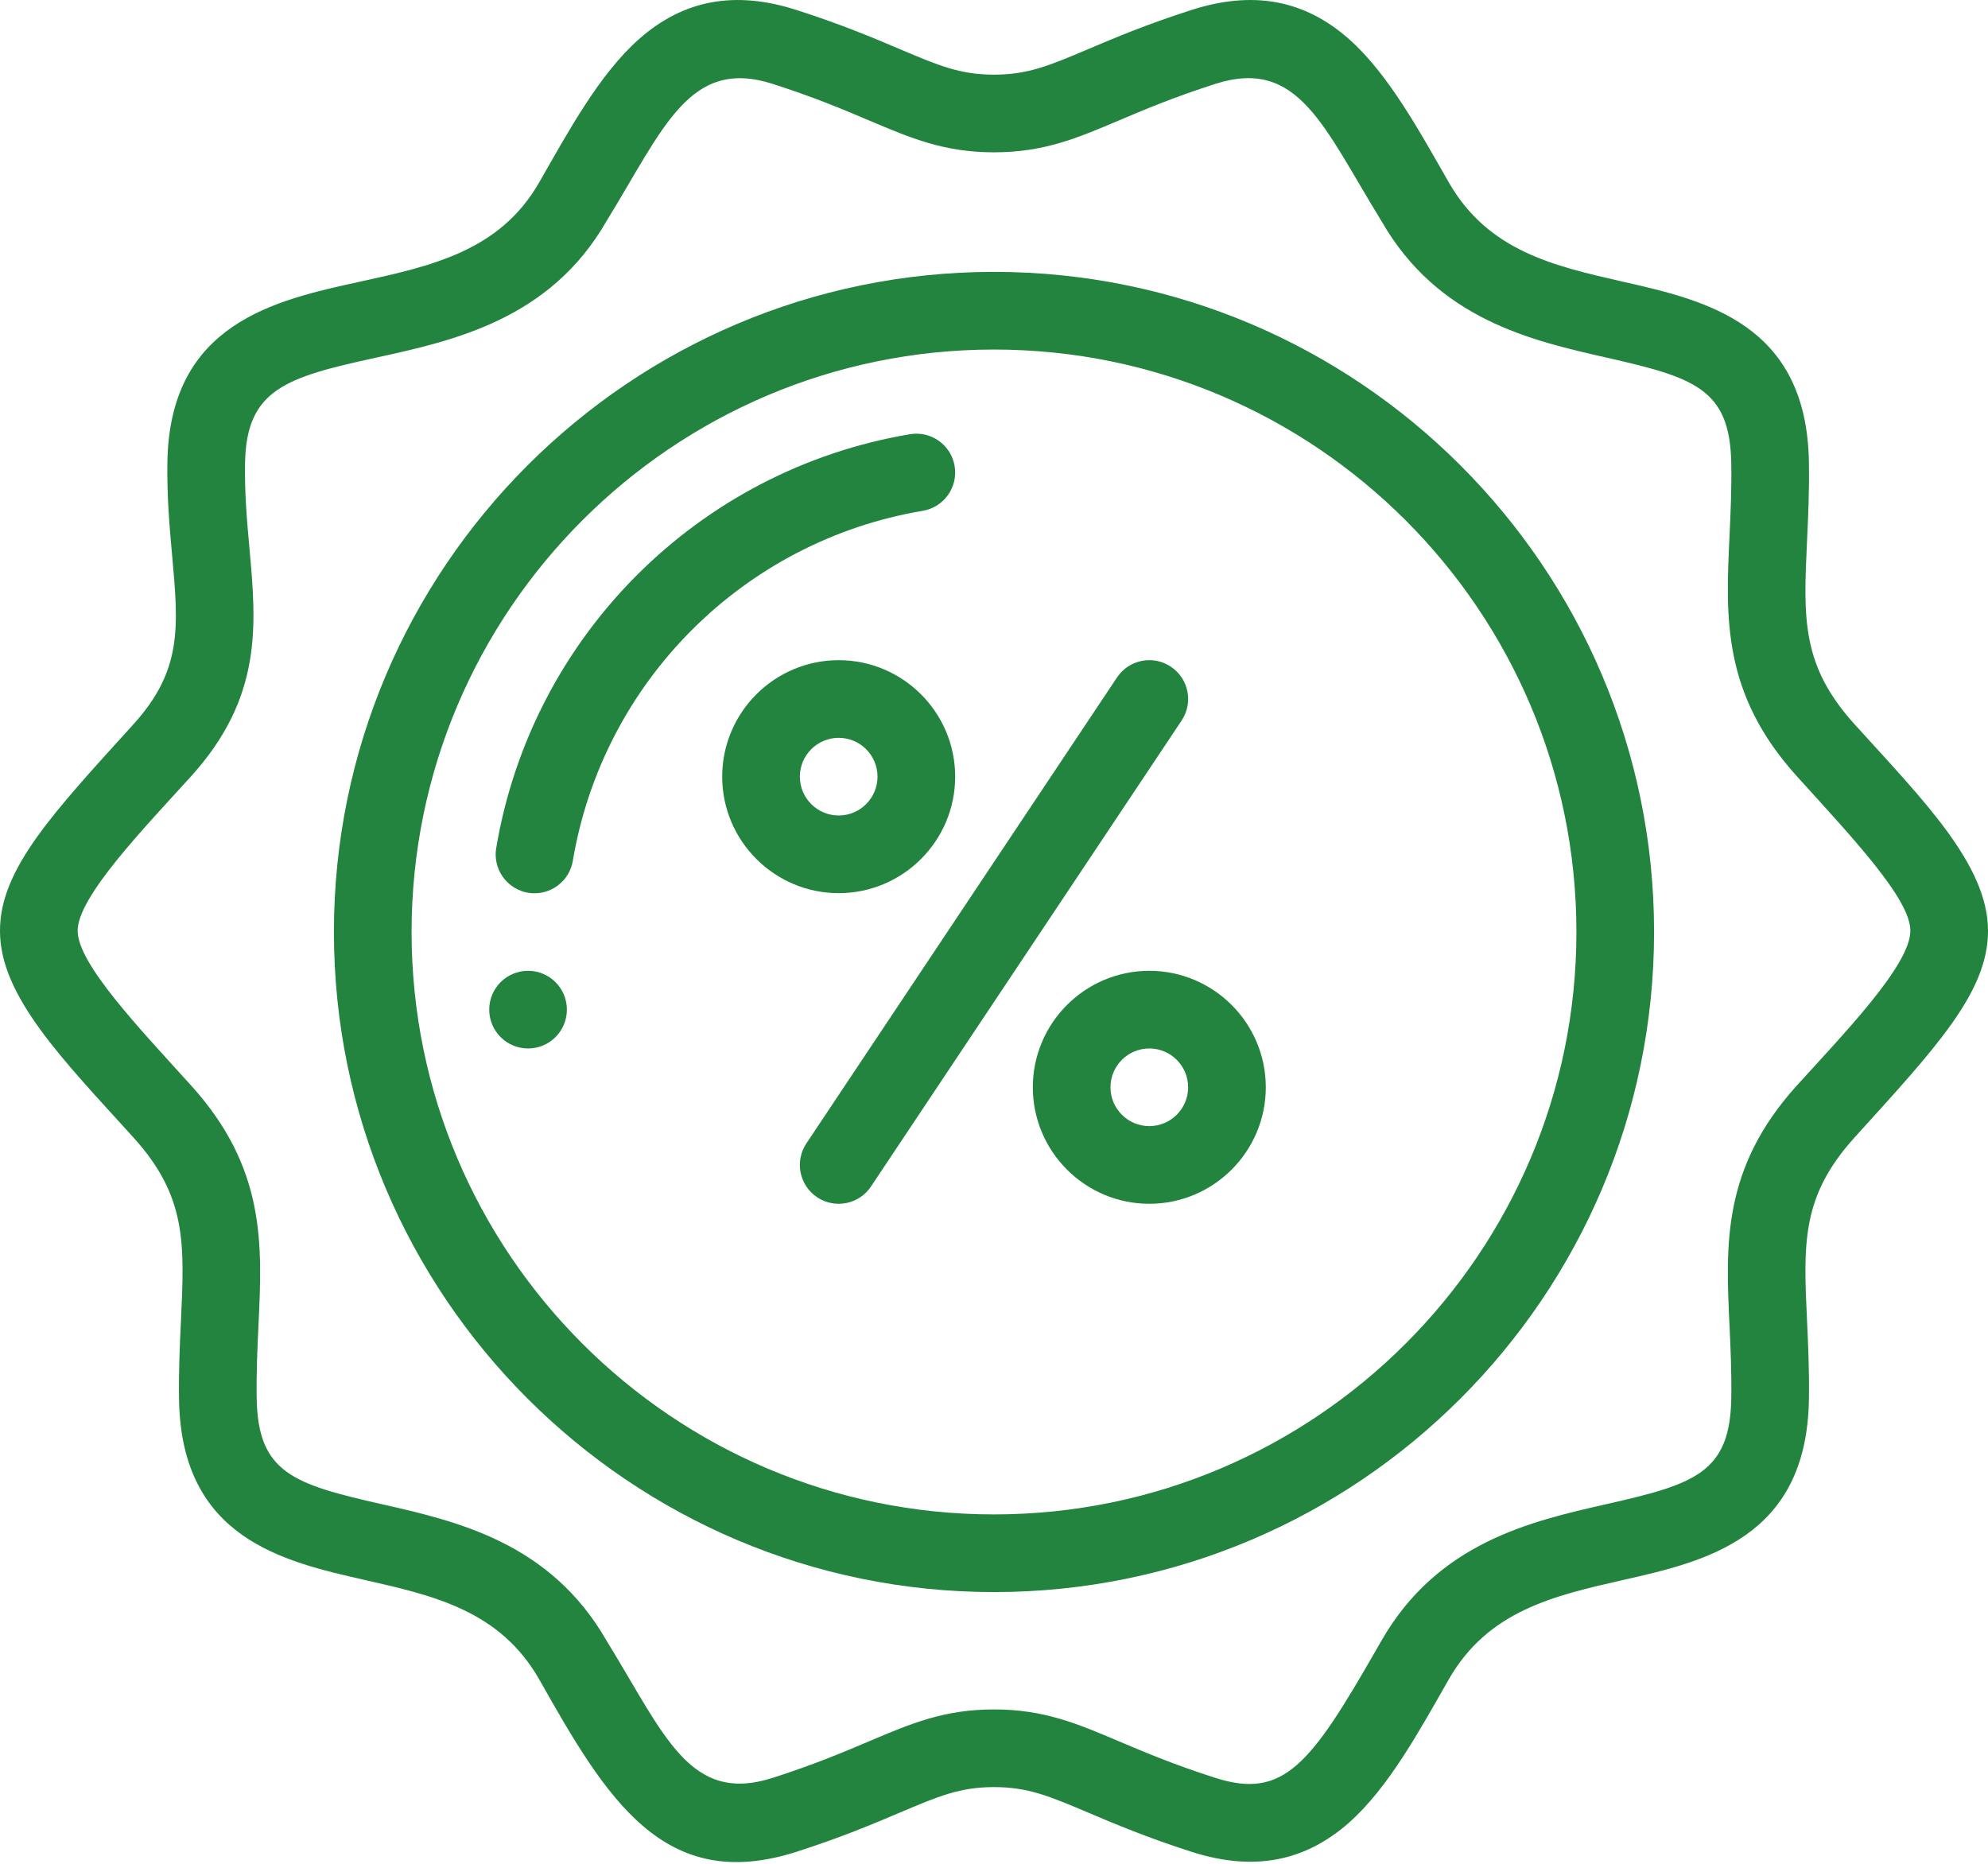 <?xml version="1.0" encoding="UTF-8"?> <svg xmlns="http://www.w3.org/2000/svg" width="512" height="480" viewBox="0 0 512 480" fill="none"> <g clip-path="url(#clip0)"> <path d="M145.999 260.02C145.999 265.539 141.523 270.02 135.999 270.02C130.476 270.02 125.999 265.539 125.999 260.02C125.999 254.496 130.476 250.02 135.999 250.02C141.523 250.02 145.999 254.496 145.999 260.02Z" fill="#22843E"></path> <path d="M34.379 292.961C48.109 308.125 47.539 320.226 46.597 340.277C46.312 346.289 45.992 353.101 46.113 360.472C46.699 396.183 72.879 402.124 93.914 406.894C111.808 410.956 128.714 414.792 138.855 432.472C156.21 463.269 170.96 487.854 205.124 476.909C216.726 473.187 225.022 469.667 231.69 466.839C241.71 462.589 247.229 460.245 255.999 460.245C264.764 460.245 270.288 462.589 280.307 466.839C286.979 469.667 295.276 473.19 306.878 476.909C323.1 482.108 336.26 479.276 347.428 469.401C357.67 460.343 365.662 445.542 373.143 432.472C383.287 414.792 400.19 410.956 418.084 406.894C439.119 402.124 465.299 396.183 465.877 360.472C465.998 353.097 465.682 346.281 465.4 340.269C464.459 320.222 463.893 308.121 477.623 292.961C498.463 269.949 512.025 255.602 512.002 239.727C512.029 222.785 495.342 206.074 477.623 186.516C463.893 171.348 464.459 159.247 465.4 139.196C465.682 133.184 466.002 126.368 465.877 118.997C465.299 83.29 439.123 77.348 418.088 72.575C400.194 68.513 383.287 64.677 373.143 46.993C365.627 33.872 357.569 19.036 347.42 10.06C335.971 -0.061 322.71 -2.511 306.878 2.564C295.268 6.286 286.96 9.806 280.288 12.638C270.272 16.884 264.757 19.224 256.007 19.228C247.237 19.224 241.726 16.884 231.71 12.638C225.038 9.806 216.733 6.286 205.124 2.568C189.292 -2.514 176.031 -0.061 164.581 10.06C154.339 19.114 146.339 33.927 138.855 46.993C128.718 64.665 111.152 68.509 92.554 72.575C70.789 77.337 43.699 83.263 43.113 118.997C42.969 127.958 43.691 136.008 44.336 143.11C45.988 161.489 46.988 172.582 34.379 186.516C13.859 209.168 -0.055 223.805 4.13493e-07 239.703C-0.059 256.531 16.152 272.84 34.379 292.961ZM49.203 199.938C67.691 179.512 66.019 160.957 64.254 141.317C63.629 134.387 62.98 127.219 63.109 119.321C63.422 100.219 73.672 97.177 96.824 92.114C116.796 87.743 141.652 82.309 156.202 56.946C170.906 33.052 177.507 14.712 199.019 21.61C209.761 25.056 217.273 28.239 223.901 31.052C234.667 35.614 243.167 39.224 256.003 39.227C268.823 39.224 277.327 35.614 288.093 31.052C294.721 28.239 302.233 25.056 312.983 21.61C334.448 14.732 340.87 32.696 355.795 56.946C370.303 82.235 394.346 87.692 413.662 92.079C436.35 97.227 445.564 100.087 445.881 119.325C445.99 126.067 445.701 132.266 445.42 138.262C444.447 159.032 443.525 178.653 462.795 199.942C477.549 216.227 492.017 231.578 491.998 239.703V239.754C492.021 248.531 474.74 266.352 462.795 279.535C443.525 300.812 444.447 320.433 445.42 341.203C445.701 347.199 445.99 353.402 445.881 360.144C445.564 379.386 436.346 382.242 413.658 387.39C394.342 391.773 370.303 397.23 355.795 422.523L354.444 424.874C337.53 454.421 330.585 463.499 312.983 457.866C302.249 454.421 294.741 451.237 288.116 448.429C277.343 443.859 268.831 440.245 255.999 440.245C243.163 440.245 234.651 443.855 223.878 448.429C217.257 451.237 209.749 454.421 199.019 457.862C177.597 464.726 171.21 446.909 156.206 422.519C141.695 397.23 117.656 391.773 98.339 387.39C75.648 382.242 66.425 379.386 66.109 360.144C66 353.406 66.293 347.211 66.574 341.218C67.554 320.441 68.476 300.816 49.203 279.535C35.738 264.672 19.973 248.137 20 239.703C19.969 230.945 37.285 213.098 49.203 199.938Z" fill="#22843E"></path> <path d="M216 170.021C199.457 170.021 186 183.478 186 200.021C186 216.56 199.457 230.021 216 230.021C232.543 230.021 246 216.56 246 200.021C246 183.478 232.543 170.021 216 170.021ZM216 210.021C210.484 210.021 206 205.532 206 200.021C206 194.505 210.484 190.021 216 190.021C221.516 190.021 226 194.505 226 200.021C226 205.532 221.516 210.021 216 210.021Z" fill="#22843E"></path> <path d="M265.999 280.02C265.999 296.559 279.456 310.02 295.999 310.02C312.542 310.02 325.999 296.559 325.999 280.02C325.999 263.477 312.542 250.02 295.999 250.02C279.456 250.02 265.999 263.477 265.999 280.02ZM305.999 280.02C305.999 285.531 301.514 290.02 295.999 290.02C290.483 290.02 285.999 285.531 285.999 280.02C285.999 274.504 290.483 270.02 295.999 270.02C301.514 270.02 305.999 274.504 305.999 280.02Z" fill="#22843E"></path> <path d="M210.453 308.341C215.027 311.388 221.246 310.181 224.32 305.568L304.32 185.568C307.383 180.97 306.141 174.763 301.547 171.7C296.949 168.634 290.742 169.876 287.68 174.474L207.68 294.474C204.617 299.068 205.859 305.275 210.453 308.341Z" fill="#22843E"></path> <path d="M255.999 410.019C349.737 410.019 425.999 333.758 425.999 240.02C425.999 146.282 349.737 70.02 255.999 70.02C162.261 70.02 86 146.282 86 240.02C86 333.758 162.261 410.019 255.999 410.019ZM255.999 90.02C338.71 90.02 405.999 157.309 405.999 240.02C405.999 322.727 338.71 390.019 255.999 390.019C173.289 390.019 106 322.727 106 240.02C106 157.309 173.289 90.02 255.999 90.02Z" fill="#22843E"></path> <path d="M237.66 131.552C243.105 130.634 246.777 125.474 245.859 120.028C244.945 114.583 239.789 110.915 234.34 111.829C179.789 121.013 136.973 163.837 127.801 218.392C126.777 224.47 131.457 230.052 137.672 230.052C142.465 230.052 146.699 226.595 147.523 221.708C155.281 175.552 191.508 139.321 237.66 131.552Z" fill="#22843E"></path> </g> <defs> <clipPath id="clip0"> <rect width="512" height="480" fill="white"></rect> </clipPath> </defs> </svg> 